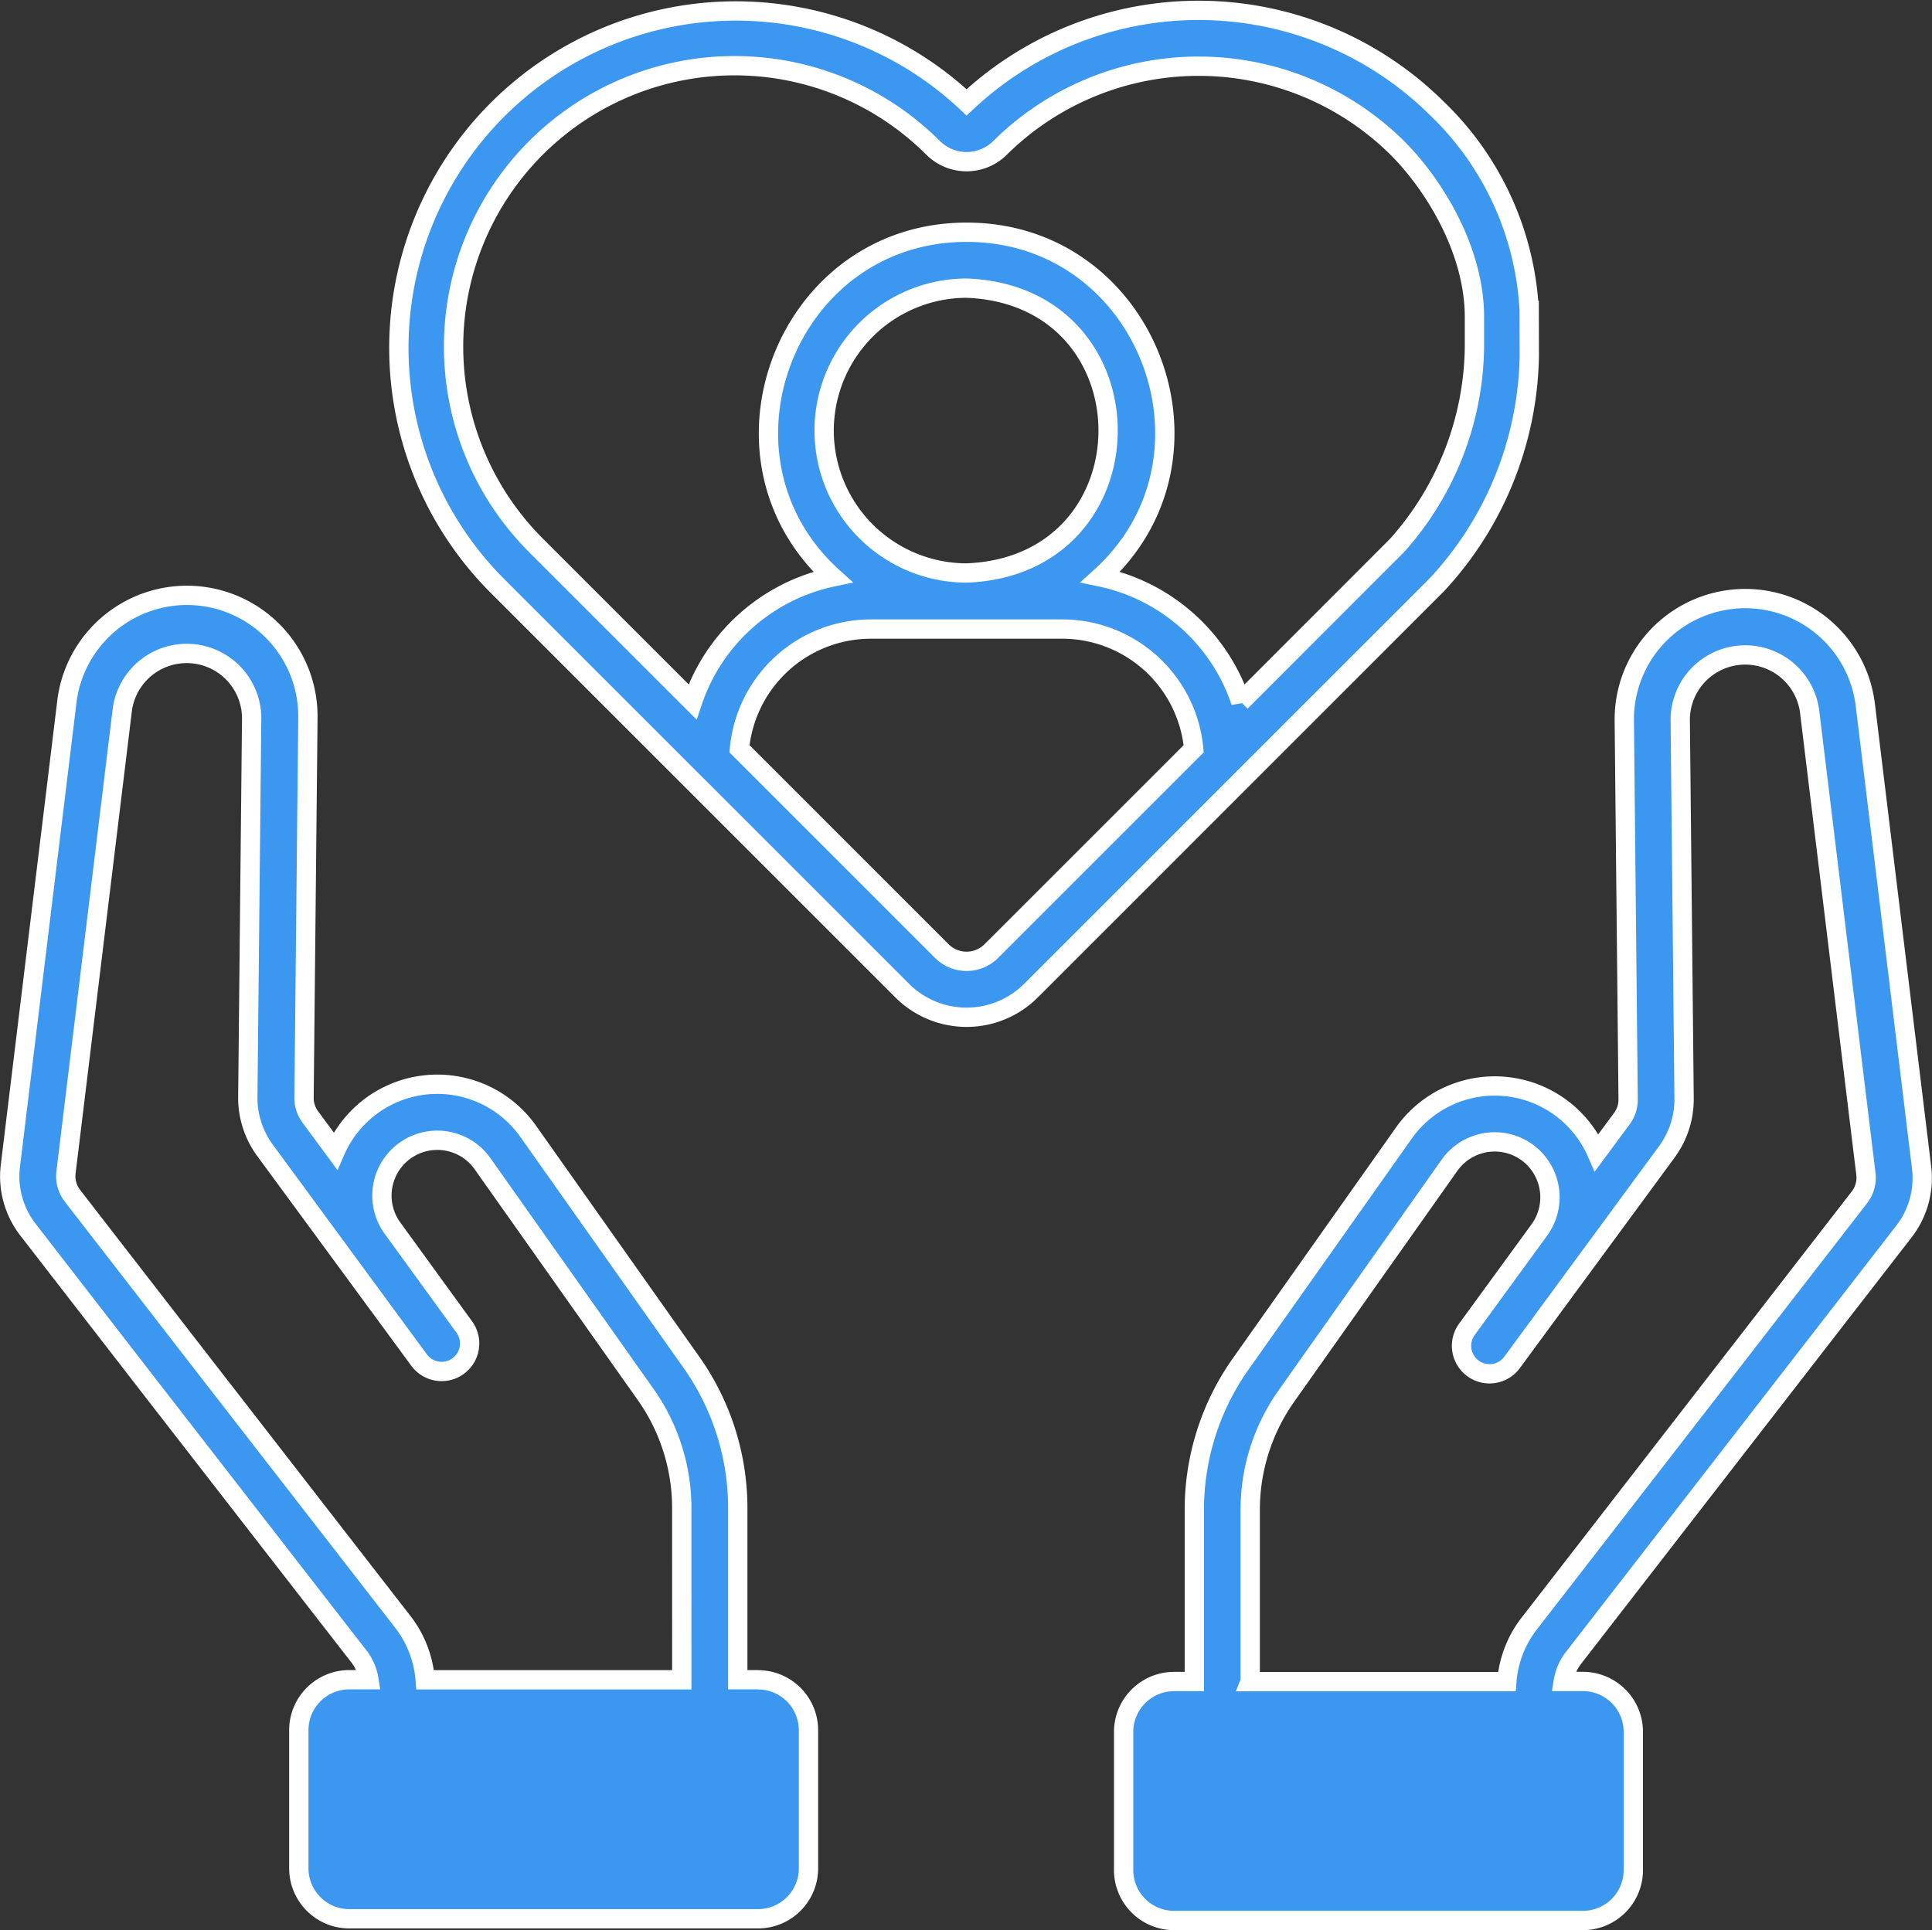 <svg xmlns="http://www.w3.org/2000/svg" width="100.045" height="99.971" viewBox="0 0 100.045 99.971">
  <rect x="0" y="0" width="100.045" height="99.971" fill="#333333" stroke="none"/>
  <g id="Patient-gericht" transform="translate(0.504 0.502)">
    <path id="Path_409" data-name="Path 409" d="M75.847,17.5a15.69,15.69,0,0,1-4,10.242l-8.1,8.109a9.778,9.778,0,0,0-7.262-6.469c6.858-6.2,2.423-17.863-6.933-17.854-9.356-.009-13.79,11.653-6.934,17.854a9.779,9.779,0,0,0-7.261,6.469l-8.109-8.109A14.55,14.55,0,0,1,47.82,7.16a2.456,2.456,0,0,0,3.458,0,14.617,14.617,0,0,1,20.575,0c1.849,1.849,3.993,5.241,3.994,8.761Zm2.835-1.924A15.6,15.6,0,0,0,73.9,5.11,17.531,17.531,0,0,0,49.549,4.8,17.449,17.449,0,0,0,25.195,29.787L46.218,50.81a4.717,4.717,0,0,0,6.663,0L73.9,29.787a17.842,17.842,0,0,0,4.788-11.854ZM42.172,21.8a7.385,7.385,0,0,1,7.377-7.377c9.773.371,9.77,14.384,0,14.753A7.385,7.385,0,0,1,42.172,21.8Zm8.657,26.96a1.812,1.812,0,0,1-2.562,0L37.788,38.28a6.842,6.842,0,0,1,6.794-6.2h9.933a6.842,6.842,0,0,1,6.794,6.2Z" transform="translate(0 0)" fill="#3b97f0" stroke="#fff" stroke-width="1"/>
    <path id="Path_410" data-name="Path 410" d="M38.752,86.5H37.7V77.63a13.08,13.08,0,0,0-2.41-7.585L26.851,58.1a5.76,5.76,0,0,0-9.988,1.013l-1.3-1.764a1.649,1.649,0,0,1-.323-1l.2-19.632v-.046a6.264,6.264,0,0,0-12.49-.757L.035,59.87A4.516,4.516,0,0,0,.952,63.2l6.6,8.523c.475.612,9.876,12.734,10.555,13.6A2.683,2.683,0,0,1,18.6,86.5h-1.02a2.613,2.613,0,0,0-2.61,2.61v7.161a2.613,2.613,0,0,0,2.61,2.61H38.752a2.613,2.613,0,0,0,2.61-2.61V89.115a2.613,2.613,0,0,0-2.61-2.61m-3.951,0H21.513a5.6,5.6,0,0,0-1.124-2.958L9.844,69.953l-6.6-8.524a1.657,1.657,0,0,1-.331-1.2L5.828,36.275a3.364,3.364,0,0,1,6.7.407l-.2,19.652a4.592,4.592,0,0,0,.889,2.743L21.21,69.96a1.45,1.45,0,0,0,2.343-1.708l-3.729-5.137a2.867,2.867,0,0,1,4.633-3.379l.026.036,8.44,11.943A10.2,10.2,0,0,1,34.8,77.627Z" transform="translate(0 0)" fill="#3b97f0" stroke="#fff" stroke-width="1"/>
    <path id="Path_411" data-name="Path 411" d="M98.084,63.29A4.512,4.512,0,0,0,99,59.959L96.087,36a6.264,6.264,0,0,0-12.481.756l.2,19.676a1.647,1.647,0,0,1-.321,1L82.179,59.2a5.763,5.763,0,0,0-9.938-1.083l-.05.07-8.44,11.945a13.086,13.086,0,0,0-2.409,7.585v8.876H60.291a2.613,2.613,0,0,0-2.61,2.61V96.36a2.613,2.613,0,0,0,2.61,2.61H81.465a2.613,2.613,0,0,0,2.61-2.61V89.2a2.613,2.613,0,0,0-2.61-2.61H80.447a2.7,2.7,0,0,1,.528-1.218ZM64.236,86.59V77.714A10.2,10.2,0,0,1,66.114,71.8l8.44-11.945a2.866,2.866,0,0,1,3.994-.688l.035.025a2.88,2.88,0,0,1,.63,4.006l-3.739,5.129a1.45,1.45,0,1,0,2.31,1.754l.033-.046,8-10.886a4.6,4.6,0,0,0,.887-2.743l-.2-19.6v-.046a3.364,3.364,0,0,1,6.7-.407l2.915,23.954a1.652,1.652,0,0,1-.331,1.2L78.677,83.6a5.6,5.6,0,0,0-1.153,3H64.232Z" transform="translate(0 0)" fill="#3b97f0" stroke="#fff" stroke-width="1"/>
  </g>
</svg>
